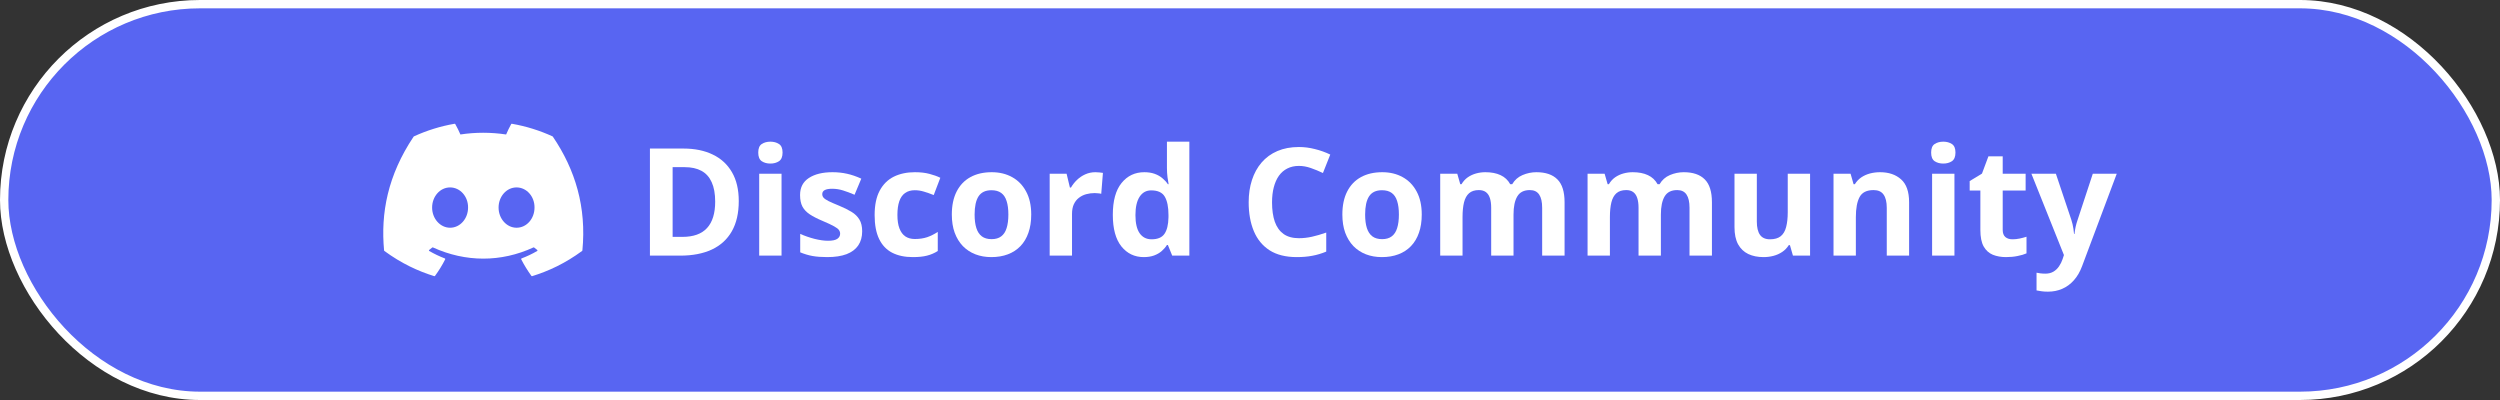 <svg width="300" height="48" viewBox="0 0 300 48" fill="none" xmlns="http://www.w3.org/2000/svg">
<rect x="0" y="0" width="300" height="48" fill="#333333" stroke="none"/>
<rect x="0.5" y="0.5" width="299" height="47" rx="23.5" fill="#5865F2"/>
<rect x="0.5" y="0.5" width="299" height="47" rx="23.5" stroke="white"/>
<g clip-path="url(#clip0_1786_604)">
<g clip-path="url(#clip1_1786_604)">
<path d="M66.308 16.366C64.778 15.665 63.138 15.147 61.423 14.851C61.391 14.845 61.36 14.86 61.344 14.888C61.133 15.264 60.9 15.753 60.736 16.138C58.891 15.862 57.056 15.862 55.249 16.138C55.085 15.745 54.843 15.264 54.631 14.888C54.615 14.861 54.584 14.847 54.553 14.851C52.839 15.146 51.198 15.664 49.668 16.366C49.654 16.372 49.643 16.382 49.636 16.394C46.524 21.042 45.672 25.576 46.09 30.054C46.092 30.076 46.104 30.097 46.121 30.111C48.174 31.618 50.162 32.533 52.114 33.14C52.145 33.15 52.178 33.138 52.198 33.112C52.66 32.482 53.071 31.817 53.424 31.118C53.445 31.077 53.425 31.029 53.383 31.012C52.73 30.765 52.108 30.463 51.511 30.12C51.463 30.093 51.459 30.025 51.503 29.992C51.629 29.898 51.755 29.8 51.875 29.701C51.896 29.683 51.927 29.679 51.952 29.691C55.88 31.484 60.132 31.484 64.014 29.691C64.039 29.678 64.07 29.682 64.092 29.7C64.212 29.799 64.338 29.898 64.465 29.992C64.508 30.025 64.506 30.093 64.458 30.12C63.86 30.47 63.239 30.765 62.585 31.012C62.543 31.028 62.524 31.077 62.545 31.118C62.905 31.816 63.316 32.481 63.77 33.111C63.788 33.138 63.823 33.15 63.854 33.14C65.815 32.533 67.803 31.618 69.856 30.111C69.874 30.097 69.885 30.077 69.887 30.055C70.388 24.878 69.049 20.381 66.339 16.395C66.332 16.382 66.321 16.372 66.308 16.366ZM54.011 27.328C52.828 27.328 51.854 26.242 51.854 24.909C51.854 23.576 52.809 22.49 54.011 22.49C55.222 22.49 56.187 23.585 56.168 24.909C56.168 26.242 55.212 27.328 54.011 27.328ZM61.986 27.328C60.803 27.328 59.829 26.242 59.829 24.909C59.829 23.576 60.784 22.49 61.986 22.49C63.196 22.49 64.161 23.585 64.142 24.909C64.142 26.242 63.196 27.328 61.986 27.328Z" fill="white"/>
</g>
<path d="M243.77 20.85H246.706L248.56 26.378C248.619 26.554 248.668 26.732 248.709 26.914C248.75 27.096 248.786 27.283 248.815 27.477C248.844 27.67 248.868 27.872 248.885 28.083H248.938C248.973 27.767 249.02 27.471 249.079 27.195C249.143 26.92 249.222 26.648 249.316 26.378L251.135 20.85H254.009L249.852 31.933C249.6 32.612 249.272 33.178 248.868 33.629C248.463 34.086 247.998 34.429 247.47 34.657C246.949 34.886 246.375 35 245.748 35C245.443 35 245.179 34.982 244.957 34.947C244.734 34.918 244.543 34.886 244.385 34.851V32.724C244.508 32.753 244.664 32.779 244.851 32.803C245.039 32.826 245.235 32.838 245.44 32.838C245.815 32.838 246.137 32.759 246.407 32.601C246.676 32.442 246.902 32.228 247.083 31.959C247.265 31.695 247.409 31.405 247.514 31.089L247.672 30.605L243.77 20.85Z" fill="white"/>
<path d="M241.494 28.716C241.787 28.716 242.071 28.686 242.346 28.628C242.627 28.569 242.906 28.496 243.181 28.408V30.403C242.894 30.532 242.537 30.638 242.109 30.72C241.687 30.808 241.224 30.852 240.72 30.852C240.134 30.852 239.607 30.758 239.138 30.57C238.675 30.377 238.309 30.046 238.04 29.577C237.776 29.102 237.644 28.443 237.644 27.6V22.862H236.361V21.729L237.837 20.832L238.611 18.758H240.325V20.85H243.076V22.862H240.325V27.6C240.325 27.975 240.43 28.256 240.641 28.443C240.858 28.625 241.142 28.716 241.494 28.716Z" fill="white"/>
<path d="M234.533 20.85V30.676H231.852V20.85H234.533ZM233.197 17C233.595 17 233.938 17.094 234.225 17.281C234.512 17.463 234.656 17.806 234.656 18.31C234.656 18.808 234.512 19.153 234.225 19.347C233.938 19.534 233.595 19.628 233.197 19.628C232.792 19.628 232.447 19.534 232.16 19.347C231.878 19.153 231.738 18.808 231.738 18.31C231.738 17.806 231.878 17.463 232.16 17.281C232.447 17.094 232.792 17 233.197 17Z" fill="white"/>
<path d="M225.603 20.665C226.652 20.665 227.496 20.952 228.134 21.526C228.773 22.095 229.092 23.009 229.092 24.269V30.676H226.412V24.936C226.412 24.233 226.283 23.703 226.025 23.346C225.773 22.988 225.375 22.81 224.83 22.81C224.009 22.81 223.45 23.088 223.151 23.645C222.852 24.201 222.703 25.004 222.703 26.053V30.676H220.022V20.85H222.07L222.43 22.106H222.58C222.791 21.767 223.051 21.491 223.362 21.28C223.678 21.069 224.027 20.914 224.408 20.814C224.794 20.715 225.193 20.665 225.603 20.665Z" fill="white"/>
<path d="M217.209 20.85V30.676H215.153L214.792 29.419H214.652C214.441 29.753 214.177 30.025 213.861 30.236C213.544 30.447 213.196 30.602 212.815 30.702C212.434 30.802 212.039 30.852 211.628 30.852C210.925 30.852 210.313 30.729 209.792 30.482C209.27 30.23 208.863 29.841 208.57 29.314C208.283 28.786 208.139 28.101 208.139 27.257V20.85H210.82V26.589C210.82 27.292 210.946 27.822 211.198 28.18C211.45 28.537 211.851 28.716 212.402 28.716C212.947 28.716 213.375 28.593 213.685 28.347C213.996 28.095 214.212 27.729 214.335 27.248C214.464 26.762 214.529 26.17 214.529 25.473V20.85H217.209Z" fill="white"/>
<path d="M202.048 20.665C203.162 20.665 204.002 20.952 204.571 21.526C205.145 22.095 205.432 23.009 205.432 24.269V30.676H202.743V24.936C202.743 24.233 202.623 23.703 202.382 23.346C202.142 22.988 201.77 22.81 201.266 22.81C200.557 22.81 200.053 23.064 199.754 23.574C199.456 24.078 199.306 24.802 199.306 25.745V30.676H196.625V24.936C196.625 24.468 196.573 24.075 196.467 23.759C196.362 23.442 196.201 23.205 195.984 23.047C195.767 22.889 195.489 22.81 195.149 22.81C194.651 22.81 194.258 22.936 193.971 23.188C193.69 23.434 193.488 23.8 193.365 24.286C193.248 24.767 193.189 25.355 193.189 26.053V30.676H190.508V20.85H192.556L192.917 22.106H193.066C193.265 21.767 193.514 21.491 193.813 21.28C194.118 21.069 194.452 20.914 194.815 20.814C195.178 20.715 195.547 20.665 195.922 20.665C196.643 20.665 197.252 20.782 197.75 21.017C198.254 21.251 198.641 21.614 198.911 22.106H199.148C199.441 21.602 199.854 21.236 200.387 21.008C200.926 20.779 201.48 20.665 202.048 20.665Z" fill="white"/>
<path d="M184.365 20.665C185.478 20.665 186.319 20.952 186.887 21.526C187.461 22.095 187.749 23.009 187.749 24.269V30.676H185.059V24.936C185.059 24.233 184.939 23.703 184.699 23.346C184.458 22.988 184.086 22.81 183.583 22.81C182.874 22.81 182.37 23.064 182.071 23.574C181.772 24.078 181.623 24.802 181.623 25.745V30.676H178.942V24.936C178.942 24.468 178.889 24.075 178.784 23.759C178.678 23.442 178.517 23.205 178.3 23.047C178.083 22.889 177.805 22.81 177.465 22.81C176.967 22.81 176.575 22.936 176.288 23.188C176.006 23.434 175.804 23.8 175.681 24.286C175.564 24.767 175.505 25.355 175.505 26.053V30.676H172.825V20.85H174.873L175.233 22.106H175.382C175.582 21.767 175.831 21.491 176.129 21.28C176.434 21.069 176.768 20.914 177.131 20.814C177.495 20.715 177.864 20.665 178.239 20.665C178.959 20.665 179.569 20.782 180.067 21.017C180.571 21.251 180.958 21.614 181.227 22.106H181.464C181.757 21.602 182.17 21.236 182.704 21.008C183.243 20.779 183.796 20.665 184.365 20.665Z" fill="white"/>
<path d="M170.61 25.745C170.61 26.565 170.499 27.292 170.276 27.925C170.059 28.558 169.74 29.094 169.318 29.533C168.902 29.967 168.398 30.295 167.806 30.518C167.22 30.74 166.558 30.852 165.82 30.852C165.128 30.852 164.493 30.74 163.913 30.518C163.338 30.295 162.837 29.967 162.41 29.533C161.988 29.094 161.66 28.558 161.425 27.925C161.197 27.292 161.083 26.565 161.083 25.745C161.083 24.655 161.276 23.732 161.663 22.977C162.049 22.221 162.6 21.646 163.315 21.254C164.03 20.861 164.882 20.665 165.873 20.665C166.792 20.665 167.607 20.861 168.316 21.254C169.031 21.646 169.59 22.221 169.995 22.977C170.405 23.732 170.61 24.655 170.61 25.745ZM163.816 25.745C163.816 26.39 163.886 26.932 164.027 27.371C164.167 27.811 164.387 28.142 164.686 28.364C164.985 28.587 165.375 28.698 165.855 28.698C166.33 28.698 166.713 28.587 167.006 28.364C167.305 28.142 167.522 27.811 167.657 27.371C167.797 26.932 167.868 26.39 167.868 25.745C167.868 25.095 167.797 24.556 167.657 24.128C167.522 23.694 167.305 23.369 167.006 23.152C166.708 22.936 166.318 22.827 165.837 22.827C165.128 22.827 164.613 23.07 164.291 23.557C163.974 24.043 163.816 24.773 163.816 25.745Z" fill="white"/>
<path d="M155.871 19.909C155.349 19.909 154.886 20.012 154.482 20.217C154.083 20.416 153.747 20.706 153.471 21.087C153.202 21.468 152.997 21.928 152.856 22.467C152.715 23.006 152.645 23.612 152.645 24.286C152.645 25.194 152.756 25.971 152.979 26.615C153.208 27.254 153.559 27.743 154.034 28.083C154.508 28.417 155.121 28.584 155.871 28.584C156.392 28.584 156.914 28.525 157.435 28.408C157.962 28.291 158.534 28.124 159.149 27.907V30.192C158.581 30.427 158.021 30.594 157.47 30.693C156.919 30.799 156.301 30.852 155.616 30.852C154.292 30.852 153.202 30.579 152.346 30.034C151.497 29.483 150.867 28.716 150.457 27.731C150.046 26.741 149.841 25.587 149.841 24.269C149.841 23.296 149.973 22.405 150.237 21.597C150.5 20.788 150.887 20.088 151.397 19.496C151.907 18.904 152.537 18.447 153.287 18.125C154.037 17.803 154.898 17.642 155.871 17.642C156.509 17.642 157.148 17.724 157.787 17.888C158.431 18.046 159.046 18.266 159.632 18.547L158.753 20.762C158.273 20.533 157.79 20.334 157.303 20.164C156.817 19.994 156.339 19.909 155.871 19.909Z" fill="white"/>
<path d="M137.247 30.852C136.151 30.852 135.257 30.424 134.566 29.568C133.88 28.707 133.538 27.444 133.538 25.78C133.538 24.099 133.886 22.827 134.583 21.966C135.281 21.099 136.192 20.665 137.317 20.665C137.786 20.665 138.199 20.73 138.556 20.858C138.914 20.987 139.221 21.16 139.479 21.377C139.743 21.594 139.965 21.837 140.147 22.106H140.235C140.2 21.919 140.156 21.644 140.103 21.28C140.056 20.911 140.033 20.533 140.033 20.146V17H142.722V30.676H140.666L140.147 29.401H140.033C139.863 29.671 139.649 29.917 139.391 30.14C139.139 30.356 138.837 30.529 138.486 30.658C138.134 30.787 137.721 30.852 137.247 30.852ZM138.187 28.716C138.919 28.716 139.435 28.499 139.734 28.065C140.039 27.626 140.2 26.967 140.217 26.088V25.798C140.217 24.843 140.071 24.113 139.778 23.609C139.485 23.1 138.94 22.845 138.143 22.845C137.551 22.845 137.088 23.1 136.754 23.609C136.42 24.119 136.253 24.855 136.253 25.815C136.253 26.776 136.42 27.5 136.754 27.986C137.094 28.473 137.572 28.716 138.187 28.716Z" fill="white"/>
<path d="M131.446 20.665C131.581 20.665 131.736 20.674 131.912 20.691C132.093 20.703 132.24 20.721 132.351 20.744L132.149 23.258C132.061 23.229 131.935 23.208 131.771 23.196C131.613 23.179 131.475 23.17 131.358 23.17C131.012 23.17 130.675 23.214 130.347 23.302C130.025 23.39 129.735 23.533 129.477 23.732C129.219 23.926 129.014 24.184 128.862 24.506C128.715 24.822 128.642 25.212 128.642 25.675V30.676H125.961V20.85H127.992L128.387 22.502H128.519C128.712 22.168 128.953 21.863 129.24 21.588C129.533 21.307 129.864 21.084 130.233 20.92C130.608 20.75 131.012 20.665 131.446 20.665Z" fill="white"/>
<path d="M123.747 25.745C123.747 26.565 123.635 27.292 123.413 27.925C123.196 28.558 122.876 29.094 122.455 29.533C122.039 29.967 121.535 30.295 120.943 30.518C120.357 30.74 119.695 30.852 118.957 30.852C118.265 30.852 117.629 30.74 117.049 30.518C116.475 30.295 115.974 29.967 115.546 29.533C115.125 29.094 114.796 28.558 114.562 27.925C114.333 27.292 114.219 26.565 114.219 25.745C114.219 24.655 114.413 23.732 114.799 22.977C115.186 22.221 115.737 21.646 116.452 21.254C117.167 20.861 118.019 20.665 119.009 20.665C119.929 20.665 120.744 20.861 121.453 21.254C122.167 21.646 122.727 22.221 123.131 22.977C123.542 23.732 123.747 24.655 123.747 25.745ZM116.953 25.745C116.953 26.39 117.023 26.932 117.164 27.371C117.304 27.811 117.524 28.142 117.823 28.364C118.122 28.587 118.511 28.698 118.992 28.698C119.466 28.698 119.85 28.587 120.143 28.364C120.442 28.142 120.659 27.811 120.793 27.371C120.934 26.932 121.004 26.39 121.004 25.745C121.004 25.095 120.934 24.556 120.793 24.128C120.659 23.694 120.442 23.369 120.143 23.152C119.844 22.936 119.455 22.827 118.974 22.827C118.265 22.827 117.75 23.07 117.427 23.557C117.111 24.043 116.953 24.773 116.953 25.745Z" fill="white"/>
<path d="M109.543 30.852C108.571 30.852 107.742 30.676 107.056 30.324C106.371 29.967 105.849 29.416 105.492 28.672C105.134 27.928 104.956 26.976 104.956 25.815C104.956 24.614 105.158 23.636 105.562 22.88C105.972 22.118 106.538 21.559 107.258 21.201C107.985 20.844 108.826 20.665 109.781 20.665C110.46 20.665 111.046 20.732 111.539 20.867C112.037 20.996 112.47 21.151 112.839 21.333L112.048 23.407C111.626 23.237 111.234 23.1 110.871 22.994C110.507 22.883 110.144 22.827 109.781 22.827C109.312 22.827 108.922 22.939 108.612 23.161C108.301 23.378 108.07 23.706 107.917 24.145C107.765 24.585 107.689 25.136 107.689 25.798C107.689 26.448 107.771 26.987 107.935 27.415C108.099 27.843 108.336 28.162 108.647 28.373C108.958 28.578 109.335 28.681 109.781 28.681C110.337 28.681 110.833 28.607 111.266 28.461C111.7 28.309 112.122 28.098 112.532 27.828V30.122C112.122 30.38 111.691 30.564 111.24 30.676C110.794 30.793 110.229 30.852 109.543 30.852Z" fill="white"/>
<path d="M103.461 27.758C103.461 28.426 103.303 28.991 102.987 29.454C102.676 29.911 102.21 30.26 101.589 30.5C100.968 30.734 100.195 30.852 99.269 30.852C98.584 30.852 97.995 30.808 97.502 30.72C97.016 30.632 96.524 30.485 96.026 30.28V28.065C96.559 28.306 97.13 28.505 97.74 28.663C98.355 28.815 98.894 28.892 99.357 28.892C99.878 28.892 100.25 28.815 100.473 28.663C100.702 28.505 100.816 28.3 100.816 28.048C100.816 27.884 100.769 27.737 100.675 27.608C100.587 27.474 100.394 27.324 100.095 27.16C99.796 26.99 99.328 26.77 98.689 26.501C98.074 26.243 97.567 25.982 97.168 25.719C96.776 25.455 96.483 25.145 96.29 24.787C96.102 24.424 96.008 23.964 96.008 23.407C96.008 22.499 96.36 21.816 97.063 21.359C97.772 20.896 98.718 20.665 99.902 20.665C100.511 20.665 101.091 20.727 101.642 20.85C102.199 20.973 102.77 21.169 103.356 21.439L102.547 23.372C102.061 23.161 101.601 22.988 101.167 22.854C100.74 22.719 100.303 22.651 99.858 22.651C99.465 22.651 99.169 22.704 98.97 22.81C98.771 22.915 98.671 23.076 98.671 23.293C98.671 23.451 98.721 23.592 98.821 23.715C98.926 23.838 99.126 23.976 99.418 24.128C99.717 24.274 100.154 24.465 100.728 24.699C101.285 24.928 101.768 25.168 102.178 25.42C102.588 25.666 102.905 25.974 103.127 26.343C103.35 26.706 103.461 27.178 103.461 27.758Z" fill="white"/>
<path d="M93.785 20.85V30.676H91.104V20.85H93.785ZM92.449 17C92.847 17 93.19 17.094 93.477 17.281C93.764 17.463 93.908 17.806 93.908 18.31C93.908 18.808 93.764 19.153 93.477 19.347C93.19 19.534 92.847 19.628 92.449 19.628C92.044 19.628 91.699 19.534 91.412 19.347C91.13 19.153 90.99 18.808 90.99 18.31C90.99 17.806 91.13 17.463 91.412 17.281C91.699 17.094 92.044 17 92.449 17Z" fill="white"/>
<path d="M88.652 24.128C88.652 25.575 88.374 26.785 87.817 27.758C87.266 28.725 86.466 29.454 85.418 29.946C84.369 30.433 83.106 30.676 81.629 30.676H77.991V17.826H82.025C83.373 17.826 84.541 18.066 85.532 18.547C86.522 19.021 87.29 19.727 87.835 20.665C88.379 21.597 88.652 22.751 88.652 24.128ZM85.822 24.198C85.822 23.249 85.681 22.47 85.4 21.86C85.124 21.245 84.714 20.791 84.169 20.498C83.63 20.205 82.962 20.059 82.165 20.059H80.715V28.426H81.884C83.214 28.426 84.202 28.071 84.846 27.362C85.497 26.653 85.822 25.599 85.822 24.198Z" fill="white"/>
</g>
<defs>
<clipPath id="clip0_1786_604">
<rect width="208.019" height="26" fill="white" transform="translate(45.991 11)"/>
</clipPath>
<clipPath id="clip1_1786_604">
<rect width="24" height="24" fill="white" transform="translate(45.991 12)"/>
</clipPath>
</defs>
</svg>
